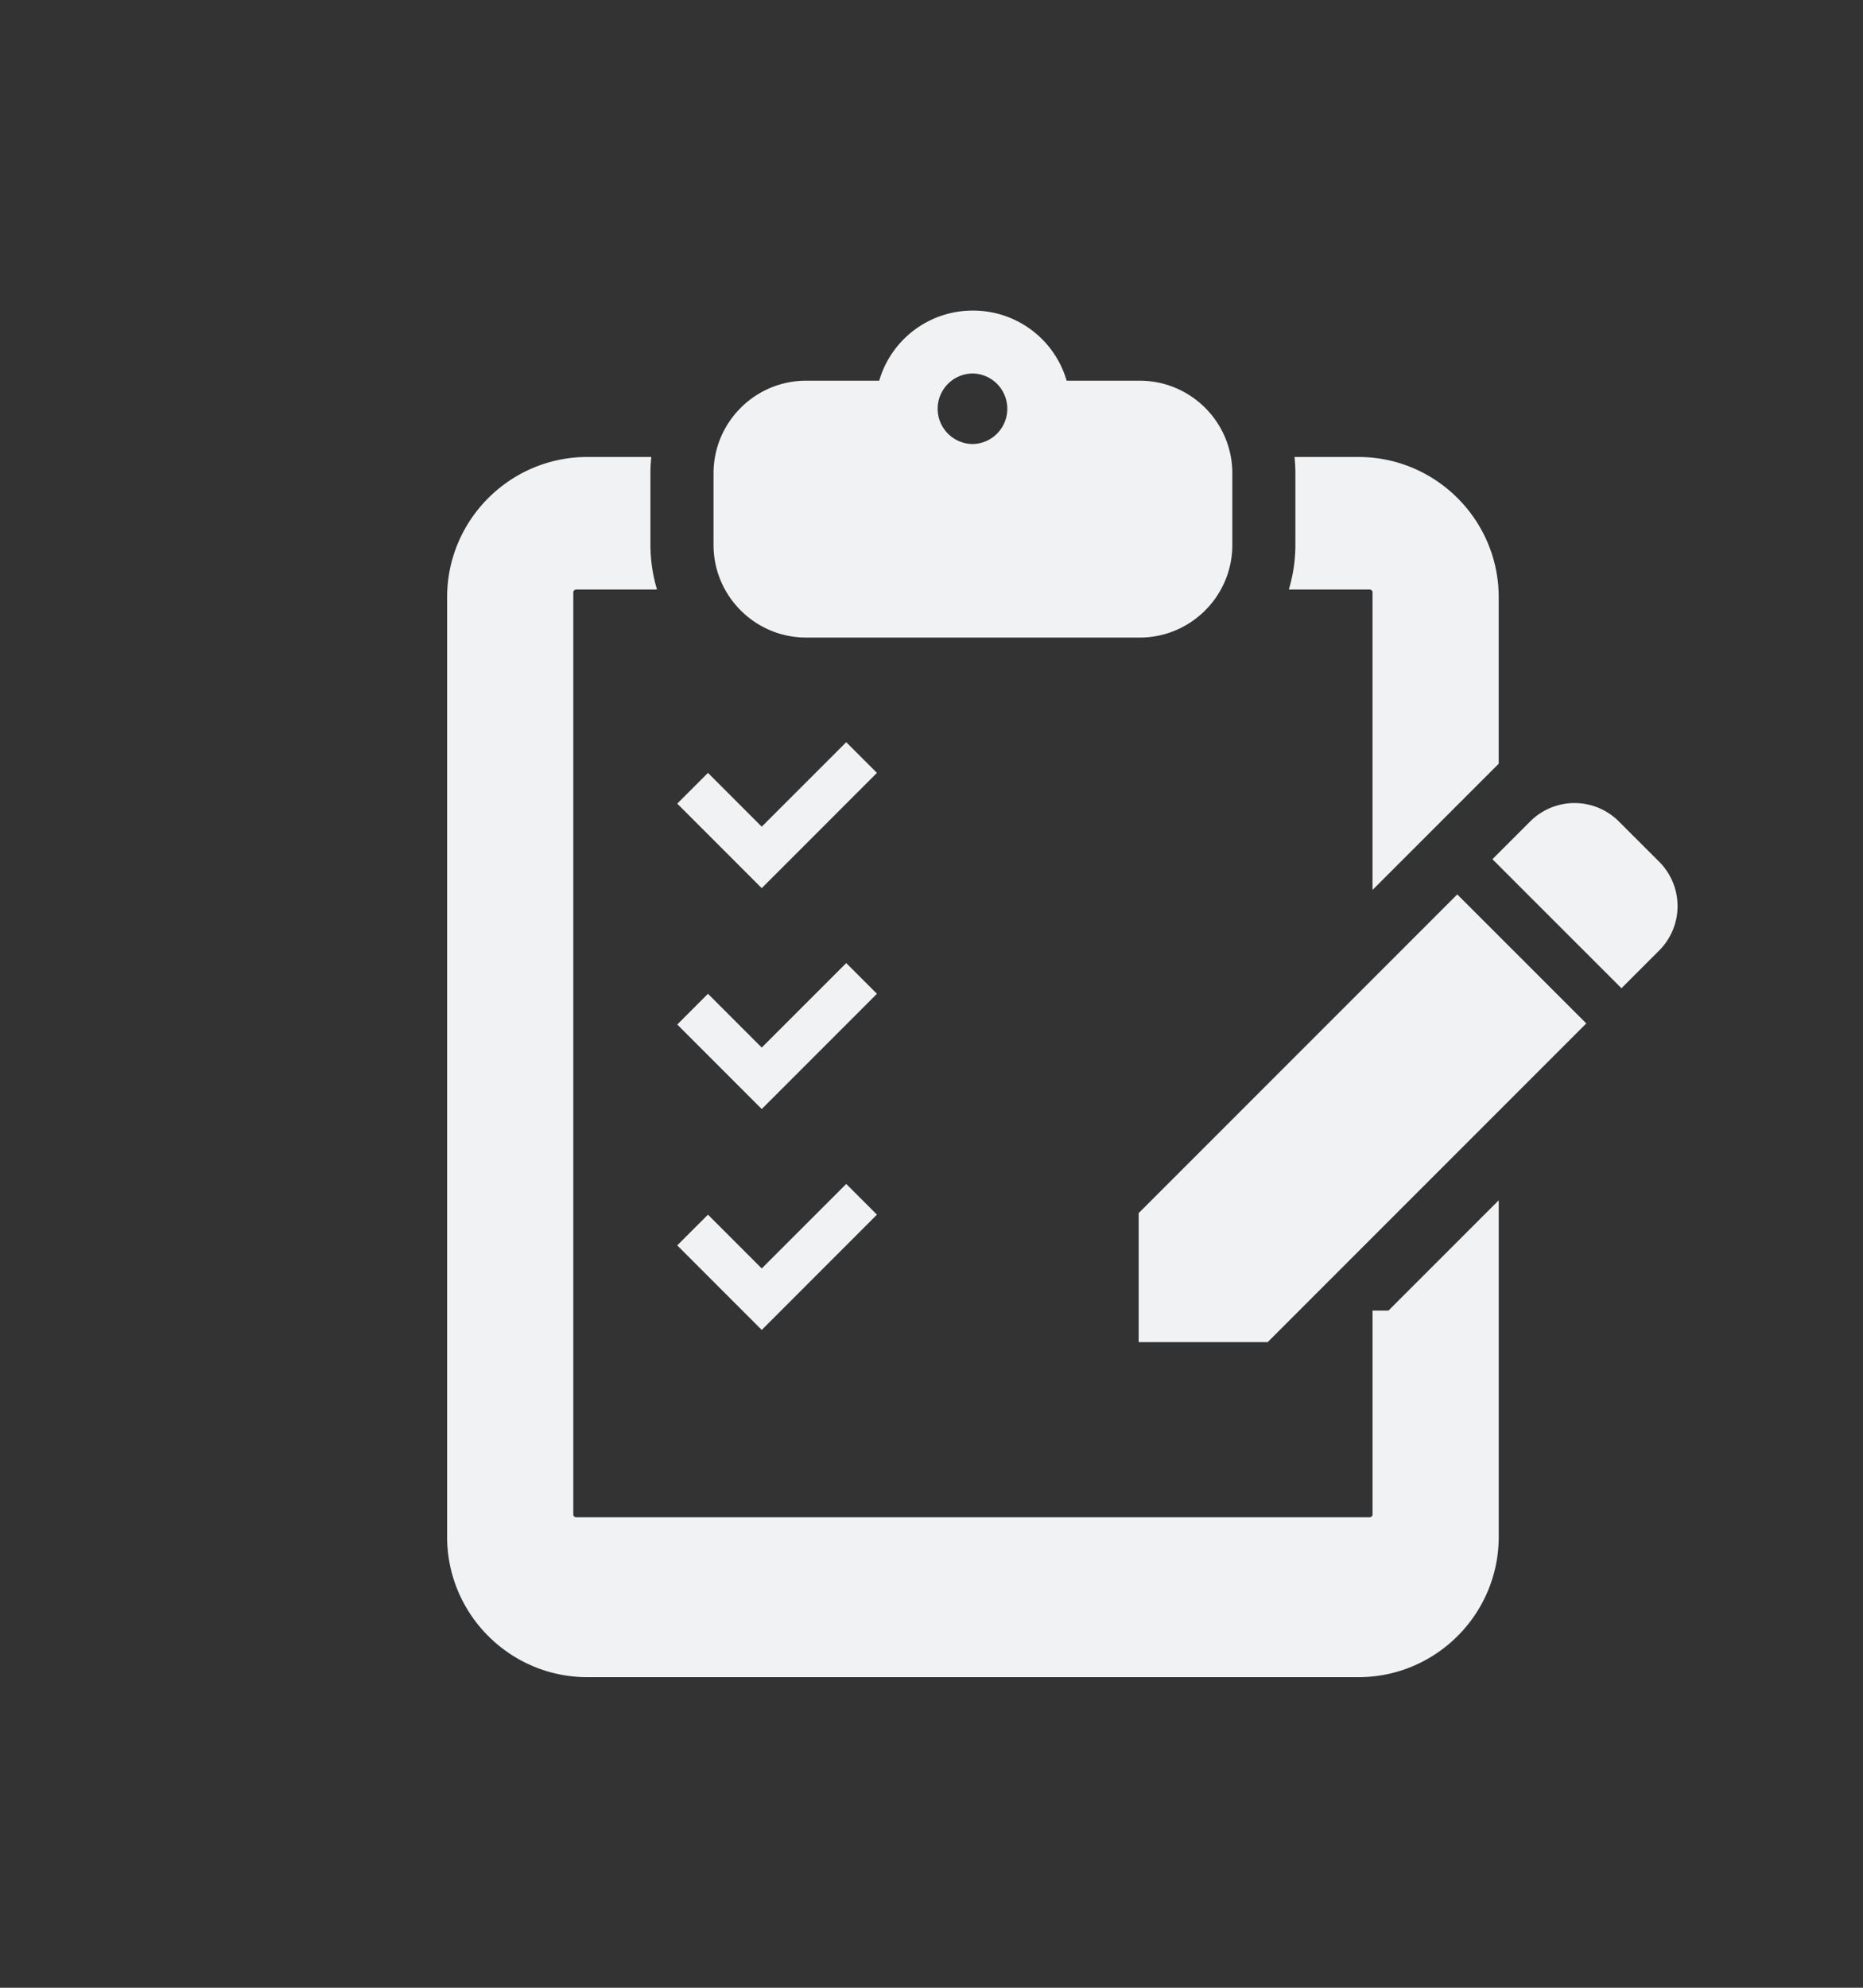 <svg width="150" height="160" fill="none" xmlns="http://www.w3.org/2000/svg"><rect width="100%" height="100%" fill="#333333" stroke="none"/><path d="M64.904 51.319h26.863c4.11 0 7.454-3.344 7.454-7.454v-5.768c0-4.109-3.344-7.453-7.454-7.453h-5.885A7.835 7.835 0 0078.336 25a7.836 7.836 0 00-7.547 5.644h-5.885c-4.109 0-7.453 3.344-7.453 7.453v5.768c0 4.11 3.344 7.454 7.453 7.454zm13.434-21.257a2.841 2.841 0 010 5.68 2.845 2.845 0 01-2.843-2.842 2.844 2.844 0 012.843-2.838zM63.805 69.016l6.802-6.804-2.472-2.472-6.804 6.802-4.328-4.33-2.474 2.474 6.802 6.803 2.474-2.474zm0 17.78l6.802-6.803-2.472-2.472-6.804 6.801-4.328-4.33-2.474 2.475 6.802 6.803 2.474-2.474zm6.802 10.976L68.135 95.3l-6.804 6.802-4.328-4.33-2.474 2.474 6.802 6.804 9.276-9.278zm62.985-28.406l-3.25-3.246a5.044 5.044 0 00-7.138 0l-3.04 3.04 10.387 10.386 3.041-3.04a5.053 5.053 0 000-7.14zM91.68 97.646v10.387h10.387L127.72 82.38l-10.387-10.387L91.68 97.646zm12.09-50.193h6.512c.125 0 .227.101.227.227v23.954l10.16-10.16V48.077c0-6.228-5.066-11.293-11.293-11.293h-5.147c.045.433.07.87.07 1.315v5.767c0 1.247-.189 2.45-.529 3.587z" fill="#F1F2F3"/><path d="M110.51 105.493v16.412a.227.227 0 01-.227.226H46.387a.226.226 0 01-.227-.226V47.679c0-.125.102-.226.227-.226h6.512a12.504 12.504 0 01-.529-3.587v-5.768c0-.445.025-.882.07-1.315h-5.147C41.066 36.783 36 41.848 36 48.076v75.631C36 129.935 41.066 135 47.293 135h62.084c6.227 0 11.293-5.065 11.293-11.293V96.614l-8.878 8.879h-1.282z" fill="#F1F2F3"/></svg>